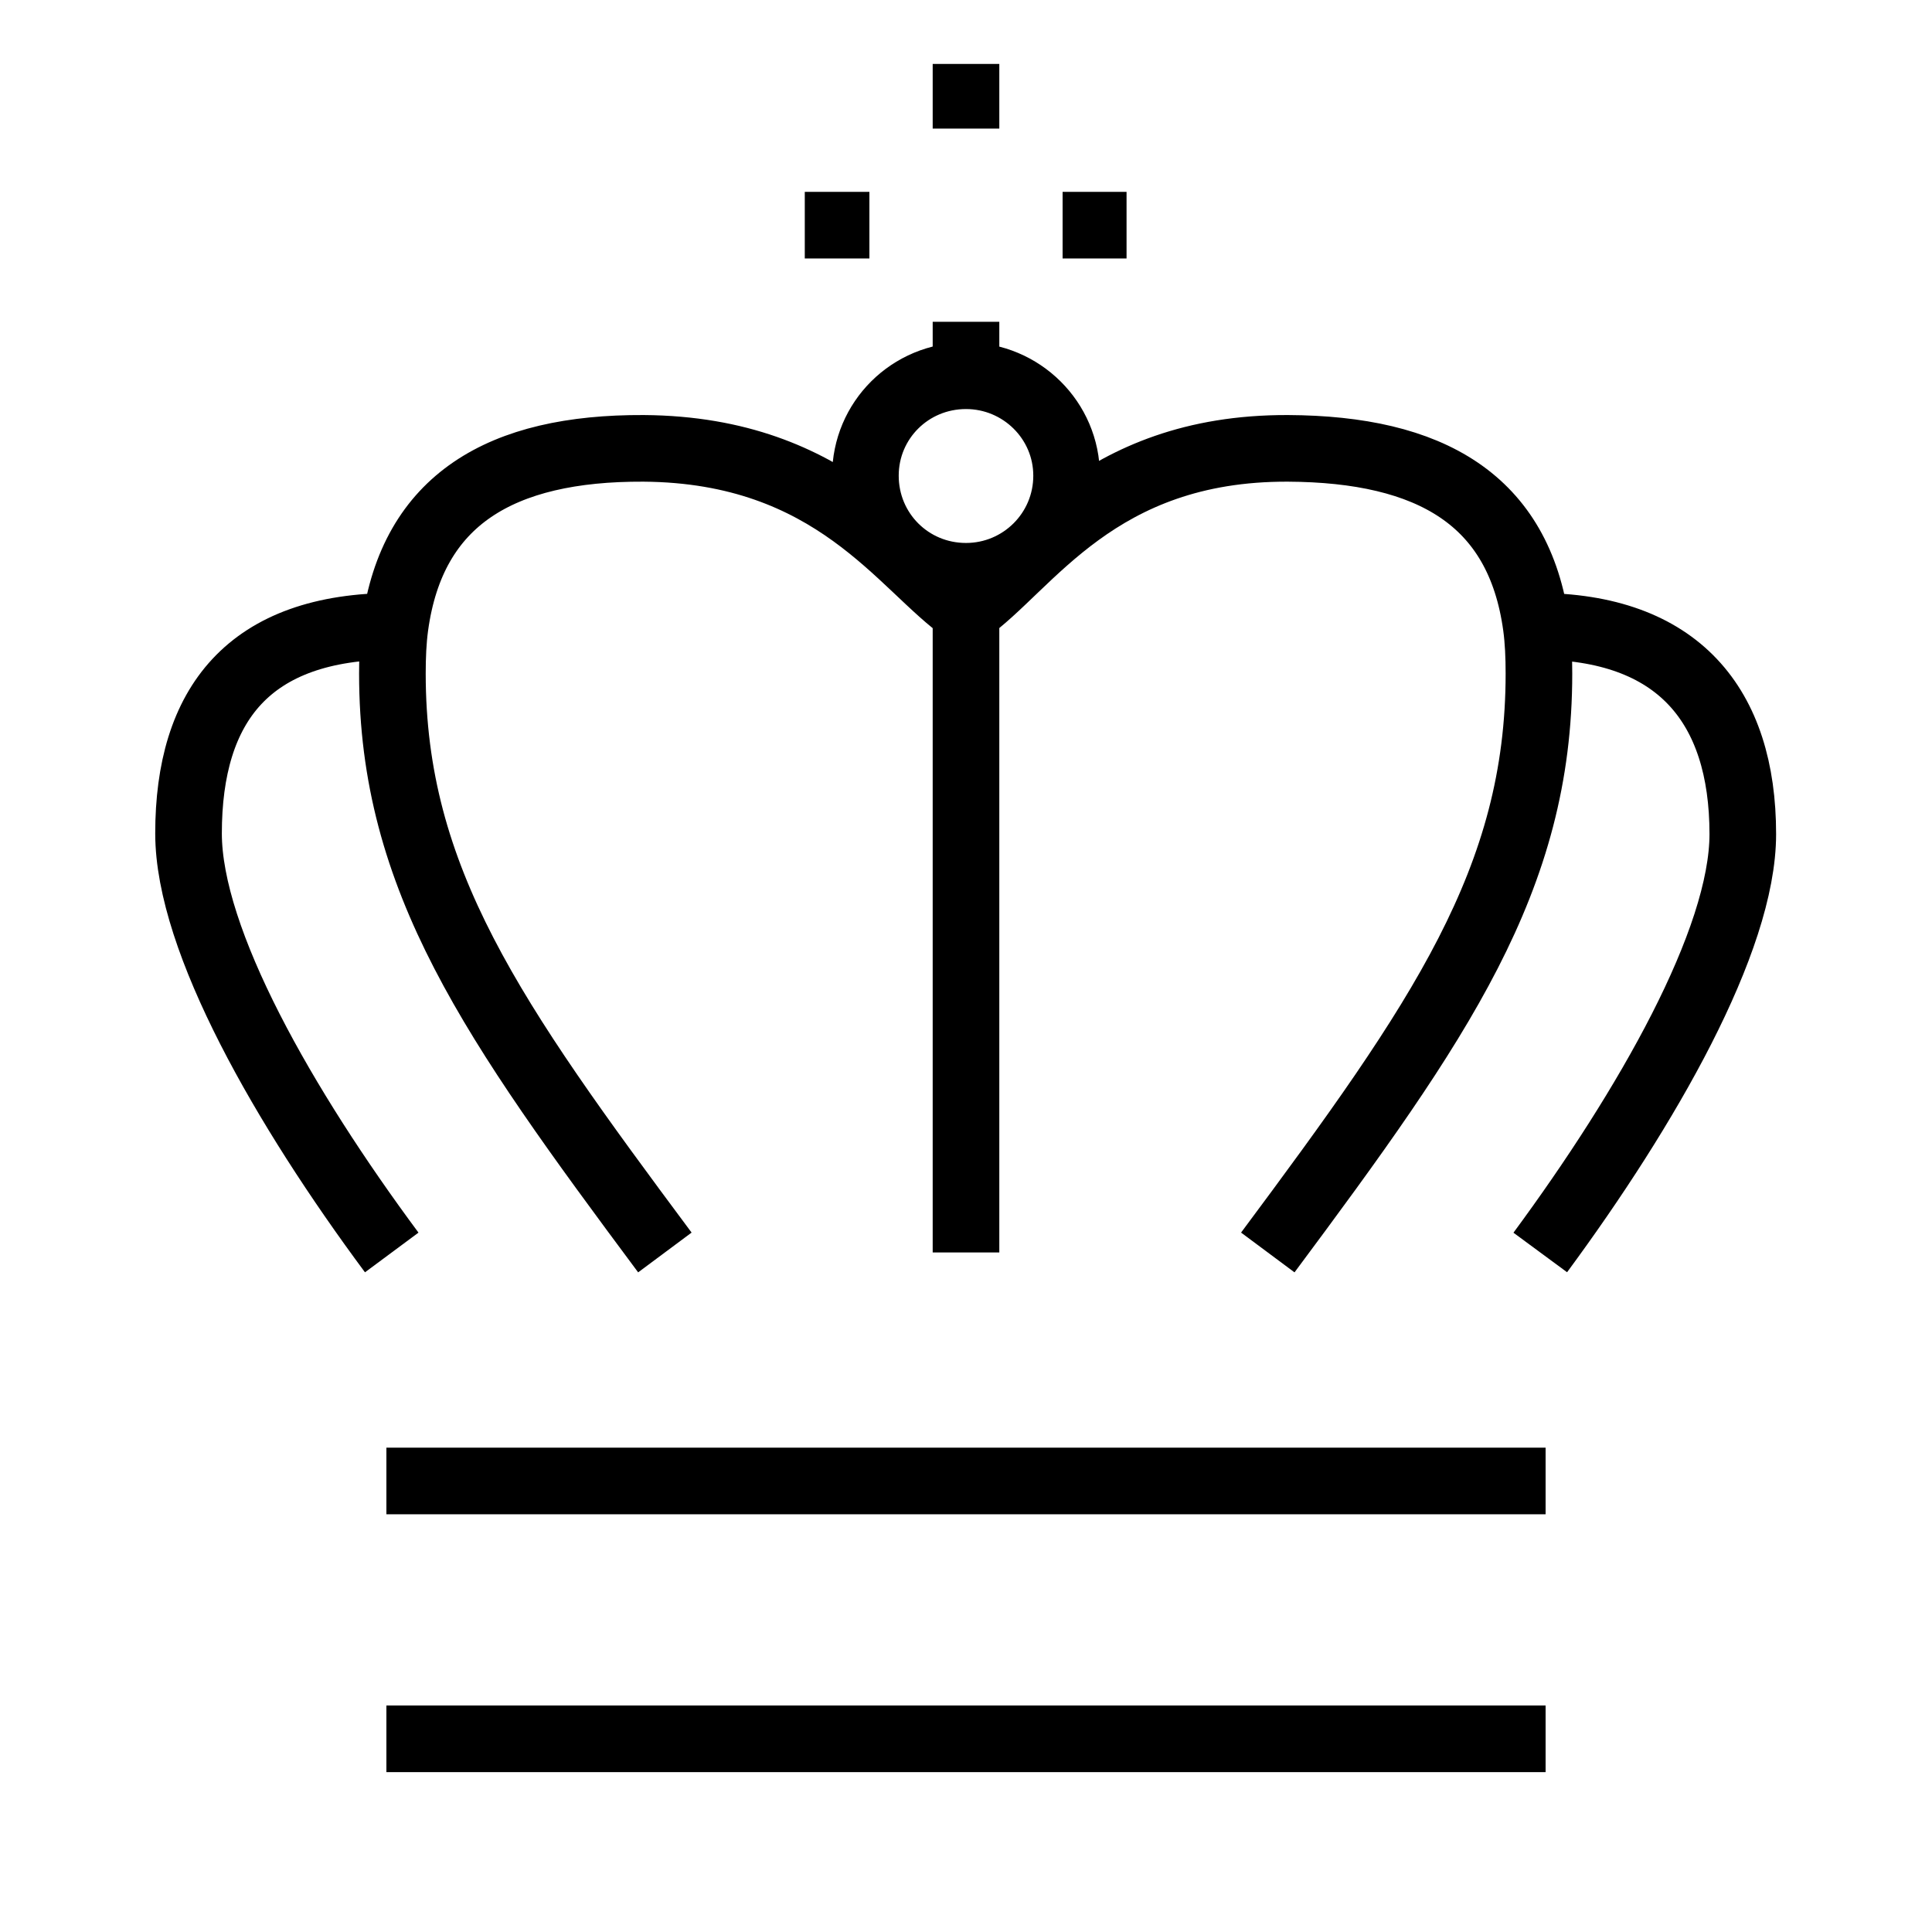 <svg class="ds-icon" width="29" height="29" viewBox="0 0 29 29" fill="none" xmlns="http://www.w3.org/2000/svg">
  <g stroke="black" stroke-linejoin="round" stroke-width="1">
    <path d="M5.8 26.1H23.2M5.8 22.23H23.2M14.5 0.96V1.93M14.5 4.83V5.31M14.5 9.18C15.45 8.52 16.46 6.72 19.33 6.73C21.47 6.74 22.8 7.5 23.06 9.4M14.5 9.18C13.54 8.52 12.53 6.75 9.66 6.73C7.52 6.72 6.19 7.5 5.93 9.4M14.5 9.18V18.8M23.06 9.4C23.09 9.62 23.1 9.86 23.1 10.11C23.1 13.2 21.62 15.32 19.03 18.8M23.06 9.4C25.19 9.4 26.16 10.59 26.16 12.52C26.16 14.12 24.72 16.63 23.12 18.8M5.93 9.4C5.9 9.62 5.89 9.86 5.89 10.11C5.89 13.2 7.39 15.32 9.98 18.8M5.93 9.4C3.73 9.4 2.83 10.58 2.83 12.51C2.83 14.12 4.27 16.63 5.88 18.8M16.91 3.38H15.95M13.05 3.38H12.08M16.01 7.14C16.01 7.98 15.33 8.65 14.5 8.65C13.66 8.65 12.99 7.98 12.99 7.14C12.99 6.31 13.66 5.64 14.5 5.64C15.33 5.64 16.01 6.31 16.01 7.14Z"/>
  </g>
</svg>